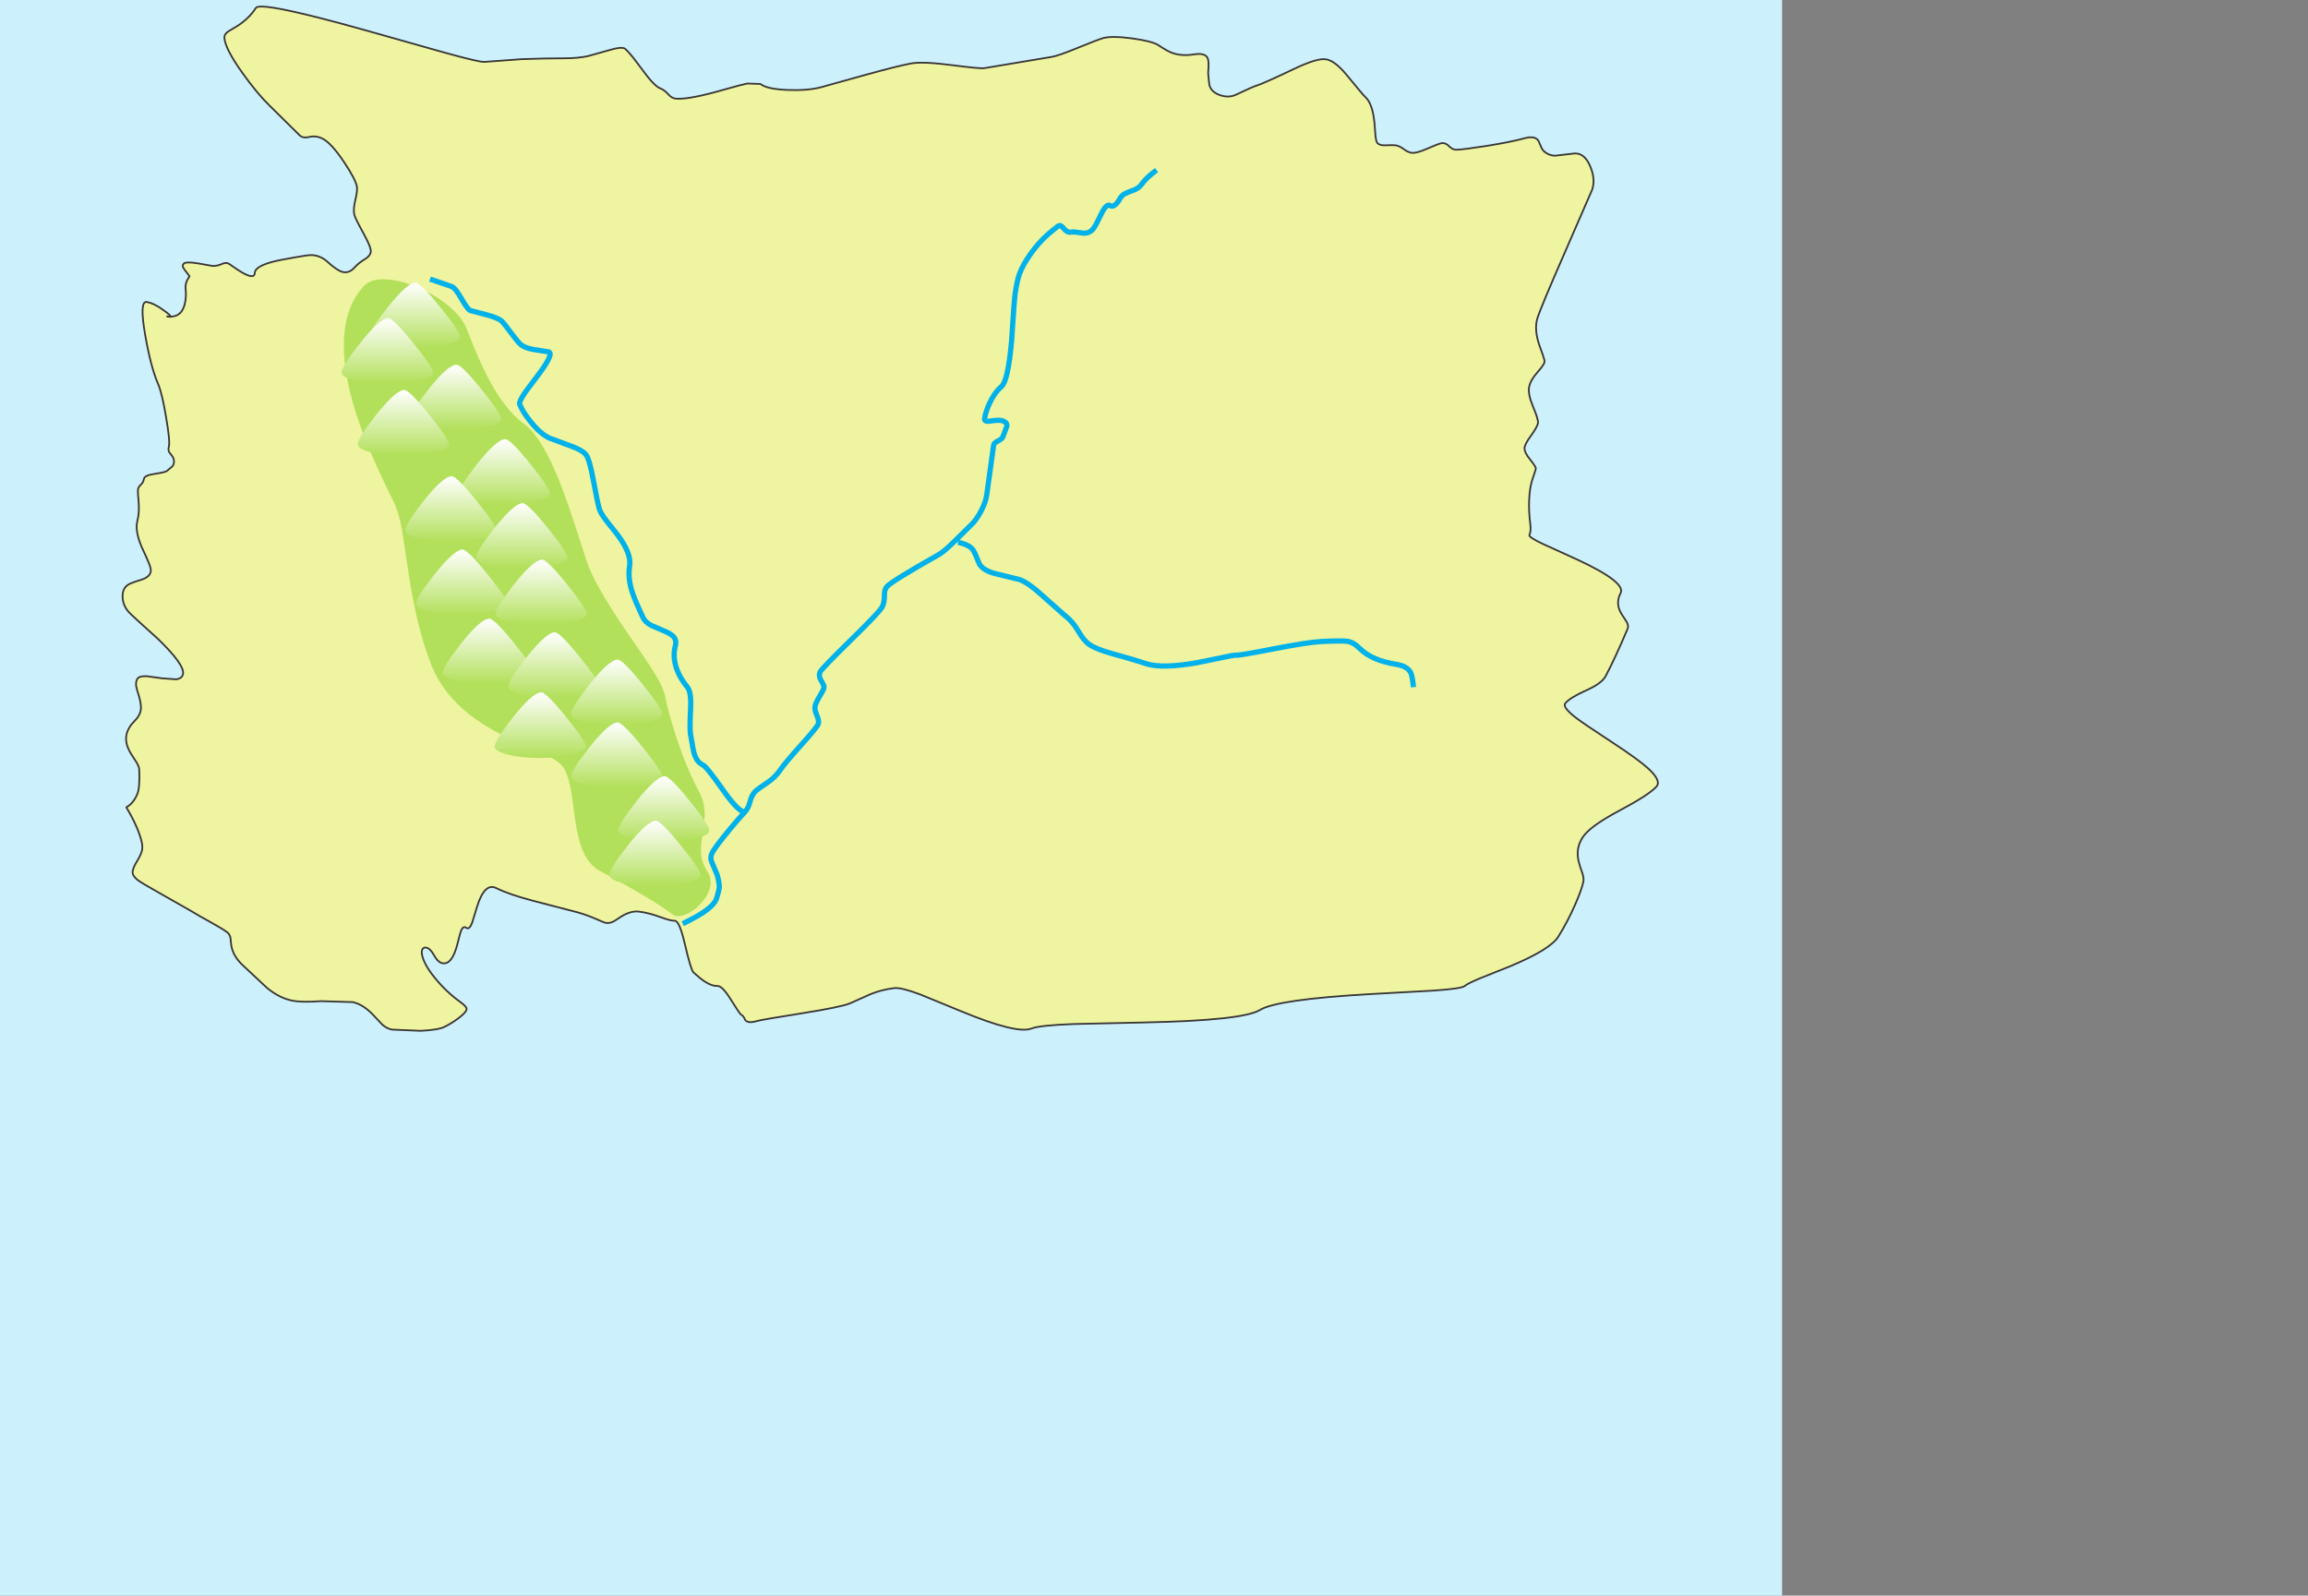 <svg width="1326.2" height="917" viewBox="0 0 1326.2 917" preserveAspectRatio="xMinYMin meet" xmlns="http://www.w3.org/2000/svg" xmlns:xlink="http://www.w3.org/1999/xlink">
  <rect x="0" y="0" width="1326.2" height="917" fill="#808080" stroke="none"/>
  <defs>
    <linearGradient gradientUnits="userSpaceOnUse" x1="-819.2" x2="819.2" spreadMethod="pad" gradientTransform="matrix(0 -0.023 -0.023 0 238.2 181.35)" id="gradient0">
      <stop offset="0" stop-color="#b2e05a"/>
      <stop offset="1" stop-color="#ffffff"/>
    </linearGradient>
    <linearGradient gradientUnits="userSpaceOnUse" x1="-819.2" x2="819.2" spreadMethod="pad" gradientTransform="matrix(0 -0.023 -0.023 0 261.75 228.4)" id="gradient1">
      <stop offset="0" stop-color="#b2e05a"/>
      <stop offset="1" stop-color="#ffffff"/>
    </linearGradient>
    <linearGradient gradientUnits="userSpaceOnUse" x1="-819.2" x2="819.2" spreadMethod="pad" gradientTransform="matrix(0 -0.023 -0.023 0 222.5 201.75)" id="gradient2">
      <stop offset="0" stop-color="#b2e05a"/>
      <stop offset="1" stop-color="#ffffff"/>
    </linearGradient>
    <linearGradient gradientUnits="userSpaceOnUse" x1="-819.2" x2="819.2" spreadMethod="pad" gradientTransform="matrix(0 -0.023 -0.023 0 231.75 242.95)" id="gradient3">
      <stop offset="0" stop-color="#b2e05a"/>
      <stop offset="1" stop-color="#ffffff"/>
    </linearGradient>
    <linearGradient gradientUnits="userSpaceOnUse" x1="-819.2" x2="819.2" spreadMethod="pad" gradientTransform="matrix(0 -0.023 -0.023 0 289.8 271.2)" id="gradient4">
      <stop offset="0" stop-color="#b2e05a"/>
      <stop offset="1" stop-color="#ffffff"/>
    </linearGradient>
    <linearGradient gradientUnits="userSpaceOnUse" x1="-819.2" x2="819.2" spreadMethod="pad" gradientTransform="matrix(0 -0.023 -0.023 0 259 292.5)" id="gradient5">
      <stop offset="0" stop-color="#b2e05a"/>
      <stop offset="1" stop-color="#ffffff"/>
    </linearGradient>
    <linearGradient gradientUnits="userSpaceOnUse" x1="-819.2" x2="819.2" spreadMethod="pad" gradientTransform="matrix(0 -0.023 -0.023 0 299.8 308)" id="gradient6">
      <stop offset="0" stop-color="#b2e05a"/>
      <stop offset="1" stop-color="#ffffff"/>
    </linearGradient>
    <linearGradient gradientUnits="userSpaceOnUse" x1="-819.2" x2="819.2" spreadMethod="pad" gradientTransform="matrix(0 -0.023 -0.023 0 265.25 334.7)" id="gradient7">
      <stop offset="0" stop-color="#b2e05a"/>
      <stop offset="1" stop-color="#ffffff"/>
    </linearGradient>
    <linearGradient gradientUnits="userSpaceOnUse" x1="-819.2" x2="819.2" spreadMethod="pad" gradientTransform="matrix(0 -0.023 -0.023 0 310.95 340.45)" id="gradient8">
      <stop offset="0" stop-color="#b2e05a"/>
      <stop offset="1" stop-color="#ffffff"/>
    </linearGradient>
    <linearGradient gradientUnits="userSpaceOnUse" x1="-819.2" x2="819.2" spreadMethod="pad" gradientTransform="matrix(0 -0.023 -0.023 0 280.6 374.35)" id="gradient9">
      <stop offset="0" stop-color="#b2e05a"/>
      <stop offset="1" stop-color="#ffffff"/>
    </linearGradient>
    <linearGradient gradientUnits="userSpaceOnUse" x1="-819.2" x2="819.2" spreadMethod="pad" gradientTransform="matrix(0 -0.023 -0.023 0 318.25 382.2)" id="gradient10">
      <stop offset="0" stop-color="#b2e05a"/>
      <stop offset="1" stop-color="#ffffff"/>
    </linearGradient>
    <linearGradient gradientUnits="userSpaceOnUse" x1="-819.2" x2="819.2" spreadMethod="pad" gradientTransform="matrix(0 -0.023 -0.023 0 310.4 416.75)" id="gradient11">
      <stop offset="0" stop-color="#b2e05a"/>
      <stop offset="1" stop-color="#ffffff"/>
    </linearGradient>
    <linearGradient gradientUnits="userSpaceOnUse" x1="-819.2" x2="819.2" spreadMethod="pad" gradientTransform="matrix(0 -0.023 -0.023 0 354.35 397.9)" id="gradient12">
      <stop offset="0" stop-color="#b2e05a"/>
      <stop offset="1" stop-color="#ffffff"/>
    </linearGradient>
    <linearGradient gradientUnits="userSpaceOnUse" x1="-819.2" x2="819.2" spreadMethod="pad" gradientTransform="matrix(0 -0.023 -0.023 0 354.35 434)" id="gradient13">
      <stop offset="0" stop-color="#b2e05a"/>
      <stop offset="1" stop-color="#ffffff"/>
    </linearGradient>
    <linearGradient gradientUnits="userSpaceOnUse" x1="-819.2" x2="819.2" spreadMethod="pad" gradientTransform="matrix(0 -0.023 -0.023 0 381.4 464.95)" id="gradient14">
      <stop offset="0" stop-color="#b2e05a"/>
      <stop offset="1" stop-color="#ffffff"/>
    </linearGradient>
    <linearGradient gradientUnits="userSpaceOnUse" x1="-819.2" x2="819.2" spreadMethod="pad" gradientTransform="matrix(0 -0.023 -0.023 0 376.3 490.5)" id="gradient15">
      <stop offset="0" stop-color="#b2e05a"/>
      <stop offset="1" stop-color="#ffffff"/>
    </linearGradient>
  </defs>
  <g>
    <path stroke="none" fill="#cdf0fd" d="M1024 965.05 L-302.2 965.05 -302.2 0 1024 0 1024 965.05"/>
    <path stroke="none" fill="#eff4a0" d="M887.2 86.95 Q889.75 89.3 893.4 89.5 L903.75 88.3 Q910.15 87.2 913.7 95.45 916.95 103.05 914.85 109.05 L899.25 144.9 Q885.1 177.2 883.35 183.1 881.55 189.15 884.35 197.9 L886.5 203.9 Q887.55 206.8 887.5 207.9 887.4 209.45 883.55 213.8 879.45 218.4 878.65 222.35 877.85 226.35 880.9 233.7 884.05 241.15 883.75 243.1 883.4 245.3 879.6 250.55 875.95 255.5 876 257.75 876.05 260.15 879.15 264 882.35 268 882.5 269.05 882.6 269.65 880.9 274.4 878.9 279.85 878.65 287.65 878.4 294 879.3 301.05 879.85 305.4 878.8 307.4 878.15 308.65 886.9 312.75 L906.35 321.6 Q934.45 334.65 931.2 340.9 927.95 347 931.95 353.15 L934.75 357.45 Q935.95 359.7 935.2 361.45 928.1 378.2 922.6 388.6 920.4 392.75 911.55 396.7 901.95 401 899.4 404.25 897.6 406.55 906.55 413.25 910.1 415.9 926.9 426.95 941 436.2 946.65 441.25 954.85 448.6 951.85 452 947.65 456.75 930.7 465.75 914.45 474.4 910 480.4 905 487.15 907.25 495.6 907.8 497.8 909.2 501.65 910.2 504.85 909.85 506.55 908.8 511.45 905.1 519.85 900.85 529.55 895.45 538.25 890.85 545.65 867.75 555.3 L851.35 561.85 Q843.4 565.1 841.7 566.6 839.9 568.2 823.4 569.3 L787.3 571.3 Q733.85 574.35 723.9 580.45 714.05 586.45 657.3 587.6 L617.05 588.5 Q597.5 589.2 592.65 591.1 584.25 594.4 552.15 581.1 L529.15 571.65 Q517.8 567.35 513.85 567.85 506.3 568.8 499.95 571.45 L488.35 576.65 Q483.2 578.75 461 582.3 437.5 586 434.65 586.85 429.95 588.25 428.25 586.25 427.15 583.65 425.9 583.15 425.15 582.85 419.95 574.45 415.05 566.5 412.2 566.6 409 566.75 404.85 564 402.3 562.35 398.45 558.8 397 557.45 393.55 542.65 390.4 529.05 387.7 529.15 385.45 529.25 379.65 527.1 372.85 524.6 367.25 523.9 361.95 523.2 355.65 527.6 352.8 529.6 351.3 530.1 348.85 530.95 346.25 529.75 338 526 332.05 524.35 L306.25 517.65 Q292.4 514 285.2 510.4 278.5 507 274.15 521 L271.25 530.4 Q269.7 534.45 267.95 533.2 266.15 531.9 264.9 534.95 264.45 536 262.85 542.45 259.85 554.35 254.45 553.6 251.75 553.2 249.5 549.15 247.25 545 244.9 544.6 243.3 544.3 242.65 545.65 242 547.05 242.75 549.75 244.6 556.55 253.65 566.3 258.35 571.35 264.1 575.55 267.95 578.3 268.1 579.6 268.35 581.45 263.65 585 259.7 588 255.35 590.15 251.75 591.9 241.8 592.4 L225.3 591.7 Q222.45 591.2 219.8 588.95 L215.35 584.25 Q209.2 577.35 202.7 575.9 L184.65 575.35 Q172.95 576.2 167.45 574.95 160.25 573.35 153.5 567.8 L139.85 555.05 Q133.7 549.4 132.85 543 L132.4 538.8 Q131.95 536.85 130.45 535.7 127.9 533.8 121.95 530.5 113.8 526 109.55 523.4 L91.8 513.3 Q80.85 507.2 79 505.65 76.35 503.45 76.2 501.6 76 499.35 78.75 494.9 81.6 490.3 81.8 487.45 82 484.75 80 479.1 78.35 474.45 75.3 468.7 L72.55 463.85 Q73.5 463.55 74.75 462.45 77.25 460.25 78.85 456.45 80.45 452.75 80 442.25 79.95 440.6 78.5 438.2 L75.6 433.7 Q71.6 427.45 72.65 422.35 73.55 418.05 77.45 414.2 80.85 410.8 81 406.9 81.1 403.55 79 397.3 77.4 392.6 78.9 390.15 80 388.4 84.3 388.6 L93 389.8 101.2 390.4 Q104.9 389.9 105.2 387 105.75 381.7 90.85 367.25 75.05 353.1 73.55 351.25 70.55 347.5 70.45 343 70.3 338.3 73.45 336.15 74.7 335.3 77.5 334.35 L82.15 332.85 Q87.4 330.75 86.55 326.75 86.15 324.75 84.45 321 L81.3 314.1 Q77.5 305.05 78.9 299.5 80.25 294.25 79.6 287.75 79 281.7 79.4 280.7 79.9 279.45 81.25 278.2 82.35 277.2 82.7 275.2 83.05 273.15 89.05 272.3 95.45 271.35 96.1 270.5 L98.8 268.2 Q100.2 267 99.95 264.55 99.75 262.8 97.85 260.7 96.35 259.05 97 256.85 97.85 253.85 95.45 239.85 93.1 225.85 90.85 220.7 86.7 211.15 83.45 192.7 80 172.8 84.3 173.55 88.6 174.3 94.1 178.35 98.85 181.75 97.8 182.05 L98.2 182 Q101.65 181.8 103.6 179.8 105.8 177.55 106.5 173.05 107.05 169.7 106.65 165.8 106.4 163.25 107.65 160.8 L108.95 158.8 105.95 154.85 Q104.3 152.8 105.6 151.5 106.85 150.25 113.7 151.35 L122.25 152.85 Q124.9 152.9 128.05 151.5 130.15 150.6 131.8 151.75 137.5 155.8 140.2 157.2 146.3 160.4 146.4 156.85 146.5 153.35 155.75 150.7 159.6 149.6 169.75 147.85 176.9 146.55 179 146.6 184.05 146.75 188.1 150.4 193.5 155.25 196.4 156.15 200.45 157.45 203.8 153.65 206.05 151.1 209.8 148.85 212.4 147.3 213 145.15 213.65 142.85 209.25 134.85 204.1 125.45 203.6 123.45 202.85 120.5 204.15 115.05 205.5 109.4 205.1 107.25 204.25 102.95 197.6 93 190.3 82.15 185.3 79.65 181.55 77.75 177.55 78.75 174.15 79.55 172.2 77.8 L154.75 60.55 Q147.8 53.8 139.4 42.05 129.4 28.05 128.95 21.9 128.8 20 130.45 18.6 131.2 17.95 134.7 15.95 142.6 11.4 147.05 4.55 147.3 4.2 147.95 4 149.55 3.55 153.75 4 167.95 5.55 211.8 17.9 L255.55 30.25 Q276.25 36 278.55 35.55 L299.75 34 Q313.2 33.5 324.4 33.5 332.35 33.45 337.85 32.25 L350.85 28.6 Q356.85 26.85 358.9 27.85 359.95 28.35 364.25 33.65 L371.95 43.85 Q376.5 49.65 379.55 50.85 381.85 51.75 384.2 54.4 386.1 56.5 388.4 56.7 396.15 57.3 416.6 51.35 425.9 48.7 429.45 48 L436.95 48.25 Q440.55 51.2 452.55 51.7 464.05 52.15 471.7 50.15 L496.85 43.15 Q516.35 37.75 523.65 36.45 530.3 35.25 547.1 37.45 563.65 39.6 565.7 39.15 L604.3 32.7 Q607.9 32.15 618.9 27.65 631.05 22.7 633.85 21.9 638.95 20.5 650.75 22.1 662.2 23.7 665.65 26 670.9 29.45 673.4 30.35 678.9 32.4 686.1 31.25 693.1 30.15 694.15 34.05 694.75 36.3 694.2 41.8 694.75 48.55 695 49.2 696.3 53.25 701.6 54.85 706.4 56.35 710.6 54.25 719.5 49.95 722.6 49 726 47.95 743.6 39.6 757 33.2 762.05 34.1 767.2 35 773.95 43.25 783.45 54.85 784.55 55.8 788.6 59.35 789.75 70.3 L790.35 77.8 Q790.7 81.35 791.4 82.15 792.7 83.65 795.9 83.5 800.85 83.3 802 83.5 804.2 83.9 806.55 85.65 808.85 87.45 811.05 87.8 813.55 88.25 819.6 85.65 826.7 82.55 828.25 82.3 830.6 81.9 832.55 83.95 834.65 86.15 837.05 86.05 841.45 85.85 854.25 83.85 868.5 81.55 875.65 79.55 882 77.75 884 80.9 L885.35 84 Q886.15 86 887.2 86.95 M97.35 182.05 L97.8 182.05 97.35 182.05 97.25 182 Q94.85 181.7 96.65 181.95 L97.35 182.05 96.65 181.95 Q94.85 181.7 97.25 182 L97.35 182.05"/>
    <path fill="none" stroke="#eff4a0" stroke-width="0.1" stroke-linecap="round" stroke-linejoin="bevel" d="M97.8 182.05 L98.2 182 Q101.65 181.8 103.6 179.8 105.8 177.55 106.5 173.05 107.05 169.7 106.65 165.8 106.4 163.25 107.65 160.8 L108.95 158.8 105.95 154.85 Q104.3 152.8 105.6 151.5 106.85 150.25 113.7 151.35 L122.25 152.85 Q124.9 152.9 128.05 151.5 130.15 150.6 131.8 151.75 137.5 155.8 140.2 157.2 146.3 160.4 146.4 156.85 146.5 153.35 155.75 150.7 159.6 149.6 169.75 147.85 176.9 146.55 179 146.6 184.05 146.75 188.1 150.4 193.5 155.25 196.4 156.15 200.45 157.45 203.8 153.65 206.05 151.1 209.8 148.85 212.4 147.3 213 145.15 213.65 142.85 209.25 134.85 204.1 125.45 203.6 123.45 202.85 120.5 204.15 115.05 205.5 109.4 205.1 107.25 204.25 102.95 197.6 93 190.3 82.15 185.3 79.65 181.55 77.75 177.55 78.75 174.15 79.55 172.2 77.8 L154.75 60.55 Q147.8 53.8 139.4 42.05 129.4 28.05 128.95 21.9 128.8 20 130.45 18.6 131.2 17.95 134.7 15.95 142.6 11.4 147.05 4.55 147.3 4.2 147.95 4 149.55 3.55 153.75 4 167.95 5.55 211.8 17.9 L255.55 30.25 Q276.25 36 278.55 35.55 L299.75 34 Q313.2 33.5 324.4 33.5 332.35 33.45 337.85 32.25 L350.85 28.6 Q356.85 26.85 358.9 27.85 359.95 28.35 364.25 33.65 L371.95 43.85 Q376.5 49.65 379.55 50.85 381.85 51.75 384.2 54.4 386.1 56.5 388.4 56.7 396.15 57.3 416.6 51.35 425.9 48.7 429.45 48 L436.95 48.25 Q440.55 51.2 452.55 51.7 464.05 52.15 471.7 50.15 L496.85 43.15 Q516.35 37.75 523.65 36.45 530.3 35.25 547.1 37.45 563.65 39.6 565.7 39.15 L604.3 32.7 Q607.9 32.15 618.9 27.65 631.05 22.7 633.85 21.9 638.95 20.5 650.75 22.1 662.2 23.7 665.65 26 670.9 29.45 673.4 30.35 678.9 32.4 686.1 31.25 693.1 30.15 694.15 34.05 694.75 36.3 694.2 41.8 694.75 48.55 695 49.2 696.3 53.25 701.6 54.85 706.4 56.35 710.6 54.25 719.5 49.95 722.6 49 726 47.95 743.6 39.6 757 33.2 762.05 34.1 767.2 35 773.95 43.25 783.45 54.85 784.55 55.8 788.6 59.35 789.75 70.3 L790.35 77.8 Q790.7 81.35 791.4 82.15 792.7 83.65 795.9 83.5 800.85 83.3 802 83.5 804.2 83.9 806.55 85.65 808.85 87.45 811.05 87.8 813.55 88.25 819.6 85.65 826.7 82.55 828.25 82.3 830.6 81.9 832.55 83.95 834.65 86.15 837.05 86.05 841.45 85.85 854.25 83.85 868.5 81.55 875.65 79.55 882 77.75 884 80.9 L885.35 84 Q886.15 86 887.2 86.95"/>
    <path fill="none" stroke="#eff4a0" stroke-width="0.1" stroke-linecap="butt" stroke-linejoin="bevel" d="M887.2 86.95 Q889.75 89.3 893.4 89.5 L903.75 88.3 Q910.15 87.2 913.7 95.45 916.95 103.05 914.85 109.05 L899.25 144.9 Q885.1 177.2 883.35 183.1 881.55 189.15 884.35 197.9 L886.5 203.9 Q887.55 206.8 887.5 207.9 887.4 209.45 883.55 213.8 879.45 218.4 878.65 222.35 877.85 226.35 880.9 233.7 884.05 241.15 883.75 243.1 883.4 245.3 879.6 250.55 875.95 255.5 876 257.75 876.05 260.15 879.15 264 882.35 268 882.5 269.05 882.6 269.65 880.9 274.4 878.9 279.85 878.65 287.65 878.4 294 879.3 301.05 879.85 305.4 878.8 307.4 878.15 308.65 886.9 312.75 L906.35 321.6 Q934.45 334.65 931.2 340.9 927.95 347 931.95 353.15 L934.75 357.45 Q935.95 359.7 935.2 361.45 928.1 378.2 922.6 388.6 920.4 392.75 911.55 396.7 901.95 401 899.4 404.25 897.6 406.55 906.55 413.25 910.1 415.9 926.9 426.95 941 436.2 946.65 441.25 954.85 448.6 951.85 452 947.65 456.75 930.7 465.75 914.45 474.4 910 480.4 905 487.15 907.25 495.6 907.8 497.8 909.2 501.65 910.2 504.85 909.85 506.55 908.8 511.45 905.1 519.85 900.85 529.55 895.45 538.25 890.85 545.65 867.75 555.3 L851.35 561.85 Q843.4 565.1 841.7 566.6 839.9 568.2 823.4 569.3 L787.3 571.3 Q733.85 574.35 723.9 580.45 714.05 586.45 657.3 587.6 L617.05 588.5 Q597.5 589.2 592.65 591.1 584.25 594.4 552.15 581.1 L529.15 571.65 Q517.8 567.35 513.85 567.85 506.3 568.8 499.95 571.45 L488.35 576.65 Q483.2 578.75 461 582.3 437.5 586 434.65 586.85 429.95 588.25 428.25 586.25 427.15 583.65 425.9 583.15 425.15 582.85 419.95 574.45 415.05 566.5 412.2 566.6 409 566.75 404.85 564 402.3 562.35 398.45 558.8 397 557.45 393.55 542.65 390.4 529.05 387.7 529.15 385.45 529.25 379.65 527.1 372.85 524.6 367.25 523.9 361.95 523.2 355.65 527.6 352.8 529.6 351.3 530.1 348.85 530.95 346.25 529.75 338 526 332.05 524.35 L306.25 517.65 Q292.4 514 285.2 510.4 278.5 507 274.15 521 L271.25 530.4 Q269.7 534.45 267.95 533.2 266.15 531.9 264.9 534.95 264.45 536 262.85 542.45 259.85 554.35 254.45 553.6 251.75 553.2 249.5 549.15 247.25 545 244.9 544.6 243.3 544.3 242.65 545.65 242 547.05 242.75 549.75 244.6 556.55 253.65 566.3 258.35 571.35 264.1 575.55 267.95 578.3 268.1 579.6 268.35 581.45 263.65 585 259.7 588 255.35 590.15 251.75 591.9 241.8 592.4 L225.3 591.7 Q222.45 591.2 219.8 588.95 L215.35 584.25 Q209.2 577.35 202.7 575.9 L184.65 575.35 Q172.95 576.2 167.45 574.95 160.25 573.35 153.5 567.8 L139.85 555.05 Q133.7 549.4 132.85 543 L132.4 538.8 Q131.95 536.85 130.45 535.7 127.9 533.8 121.95 530.5 113.8 526 109.55 523.4 L91.8 513.3 Q80.85 507.2 79 505.65 76.35 503.45 76.2 501.6 76 499.35 78.75 494.9 81.6 490.3 81.8 487.45 82 484.75 80 479.1 78.35 474.45 75.3 468.7 L72.55 463.85 Q73.5 463.55 74.75 462.45 77.25 460.25 78.85 456.45 80.45 452.75 80 442.25 79.95 440.6 78.5 438.2 L75.6 433.7 Q71.6 427.45 72.65 422.35 73.55 418.05 77.45 414.2 80.85 410.8 81 406.9 81.1 403.55 79 397.3 77.4 392.6 78.9 390.15 80 388.4 84.3 388.6 L93 389.8 101.2 390.4 Q104.9 389.9 105.2 387 105.75 381.7 90.85 367.25 75.05 353.1 73.55 351.25 70.55 347.5 70.45 343 70.3 338.3 73.45 336.15 74.7 335.3 77.5 334.35 L82.15 332.85 Q87.4 330.75 86.55 326.75 86.15 324.75 84.45 321 L81.3 314.1 Q77.5 305.05 78.9 299.5 80.25 294.25 79.6 287.75 79 281.7 79.4 280.7 79.9 279.45 81.25 278.2 82.35 277.2 82.7 275.2 83.05 273.15 89.05 272.3 95.45 271.35 96.1 270.5 L98.8 268.2 Q100.2 267 99.95 264.55 99.75 262.8 97.85 260.7 96.35 259.05 97 256.85 97.85 253.85 95.45 239.85 93.1 225.85 90.85 220.7 86.7 211.15 83.45 192.7 80 172.8 84.3 173.55 88.6 174.3 94.1 178.35 98.85 181.75 97.8 182.05"/>
    <path fill="none" stroke="#eff4a0" stroke-width="0.1" stroke-linecap="round" stroke-linejoin="bevel" d="M97.8 182.05 L97.35 182.05 96.65 181.95 Q94.85 181.7 97.25 182 L97.35 182.05"/>
    <path fill="none" stroke="#383535" stroke-width="1" stroke-linecap="round" stroke-linejoin="bevel" d="M97.8 182.05 L98.2 182 Q101.65 181.8 103.6 179.8 105.8 177.55 106.5 173.05 107.05 169.7 106.65 165.8 106.4 163.25 107.65 160.8 L108.95 158.8 105.95 154.85 Q104.3 152.8 105.6 151.5 106.85 150.25 113.7 151.35 L122.25 152.85 Q124.9 152.9 128.05 151.5 130.15 150.6 131.8 151.75 137.5 155.8 140.2 157.2 146.3 160.4 146.4 156.85 146.5 153.35 155.75 150.7 159.6 149.6 169.75 147.85 176.9 146.55 179 146.6 184.05 146.75 188.1 150.4 193.5 155.25 196.4 156.15 200.45 157.45 203.8 153.65 206.05 151.1 209.8 148.85 212.4 147.3 213 145.15 213.65 142.85 209.25 134.85 204.1 125.45 203.6 123.45 202.85 120.5 204.15 115.05 205.5 109.4 205.1 107.25 204.25 102.95 197.6 93 190.3 82.15 185.3 79.65 181.55 77.75 177.55 78.75 174.15 79.55 172.2 77.8 L154.75 60.55 Q147.8 53.8 139.4 42.05 129.4 28.05 128.95 21.9 128.8 20 130.45 18.6 131.2 17.95 134.7 15.95 142.6 11.4 147.05 4.55 147.3 4.2 147.95 4 149.55 3.55 153.75 4 167.95 5.55 211.8 17.9 L255.55 30.25 Q276.25 36 278.55 35.55 L299.75 34 Q313.2 33.5 324.4 33.5 332.35 33.45 337.85 32.25 L350.85 28.6 Q356.85 26.85 358.9 27.85 359.95 28.35 364.25 33.65 L371.95 43.85 Q376.5 49.65 379.55 50.85 381.85 51.75 384.2 54.4 386.1 56.5 388.4 56.7 396.15 57.3 416.6 51.35 425.9 48.7 429.45 48 L436.95 48.25 Q440.55 51.2 452.55 51.7 464.05 52.15 471.7 50.15 L496.85 43.15 Q516.35 37.75 523.65 36.45 530.3 35.25 547.1 37.45 563.65 39.6 565.7 39.15 L604.3 32.7 Q607.9 32.15 618.9 27.65 631.05 22.7 633.85 21.9 638.95 20.5 650.75 22.1 662.2 23.7 665.65 26 670.9 29.45 673.4 30.35 678.9 32.4 686.1 31.25 693.1 30.15 694.15 34.05 694.75 36.3 694.2 41.8 694.75 48.55 695 49.2 696.3 53.25 701.6 54.85 706.4 56.35 710.6 54.25 719.5 49.95 722.6 49 726 47.95 743.6 39.6 757 33.2 762.05 34.1 767.2 35 773.95 43.25 783.45 54.85 784.55 55.8 788.6 59.35 789.75 70.3 L790.35 77.8 Q790.7 81.35 791.4 82.15 792.7 83.65 795.9 83.5 800.85 83.3 802 83.5 804.2 83.9 806.55 85.65 808.85 87.45 811.05 87.8 813.55 88.25 819.6 85.65 826.7 82.55 828.25 82.3 830.6 81.9 832.55 83.95 834.65 86.15 837.05 86.05 841.45 85.85 854.25 83.85 868.5 81.55 875.65 79.55 882 77.75 884 80.9 L885.35 84 Q886.15 86 887.2 86.95"/>
    <path fill="none" stroke="#383535" stroke-width="1" stroke-linecap="butt" stroke-linejoin="bevel" d="M887.2 86.95 Q889.75 89.3 893.4 89.5 L903.75 88.3 Q910.15 87.2 913.7 95.45 916.95 103.05 914.85 109.05 L899.25 144.9 Q885.1 177.2 883.35 183.1 881.55 189.15 884.35 197.9 L886.5 203.9 Q887.55 206.8 887.5 207.9 887.4 209.45 883.55 213.8 879.45 218.4 878.65 222.35 877.85 226.35 880.9 233.7 884.05 241.15 883.75 243.1 883.4 245.3 879.6 250.55 875.95 255.5 876 257.75 876.05 260.15 879.15 264 882.35 268 882.5 269.05 882.6 269.65 880.9 274.4 878.9 279.85 878.65 287.65 878.4 294 879.3 301.05 879.85 305.4 878.8 307.4 878.15 308.65 886.9 312.75 L906.35 321.6 Q934.45 334.65 931.2 340.9 927.95 347 931.95 353.15 L934.75 357.45 Q935.95 359.7 935.2 361.45 928.1 378.2 922.6 388.6 920.4 392.75 911.55 396.7 901.95 401 899.4 404.25 897.6 406.55 906.55 413.25 910.1 415.9 926.9 426.95 941 436.2 946.65 441.25 954.85 448.6 951.85 452 947.65 456.75 930.7 465.75 914.45 474.4 910 480.4 905 487.15 907.25 495.6 907.8 497.8 909.2 501.65 910.2 504.85 909.85 506.55 908.8 511.45 905.1 519.85 900.85 529.55 895.45 538.25 890.85 545.65 867.75 555.3 L851.35 561.85 Q843.4 565.1 841.7 566.6 839.9 568.2 823.4 569.3 L787.3 571.3 Q733.85 574.35 723.9 580.45 714.05 586.45 657.3 587.6 L617.05 588.5 Q597.5 589.2 592.65 591.1 584.25 594.4 552.15 581.1 L529.15 571.65 Q517.8 567.35 513.85 567.85 506.3 568.8 499.95 571.45 L488.35 576.65 Q483.2 578.75 461 582.3 437.5 586 434.65 586.85 429.95 588.25 428.25 586.25 427.15 583.65 425.9 583.15 425.15 582.85 419.95 574.45 415.05 566.5 412.2 566.6 409 566.75 404.85 564 402.3 562.35 398.45 558.8 397 557.45 393.55 542.65 390.4 529.05 387.7 529.15 385.45 529.25 379.65 527.1 372.85 524.6 367.25 523.9 361.95 523.2 355.65 527.6 352.8 529.6 351.3 530.1 348.85 530.95 346.25 529.75 338 526 332.05 524.35 L306.25 517.65 Q292.4 514 285.2 510.4 278.5 507 274.15 521 L271.25 530.4 Q269.7 534.45 267.95 533.2 266.15 531.9 264.9 534.95 264.45 536 262.85 542.45 259.85 554.35 254.45 553.6 251.75 553.2 249.5 549.15 247.25 545 244.9 544.6 243.3 544.3 242.65 545.65 242 547.05 242.75 549.75 244.6 556.55 253.65 566.3 258.35 571.35 264.1 575.55 267.95 578.3 268.1 579.6 268.35 581.45 263.65 585 259.7 588 255.35 590.15 251.75 591.9 241.8 592.4 L225.3 591.7 Q222.45 591.2 219.8 588.95 L215.35 584.25 Q209.2 577.35 202.7 575.9 L184.65 575.35 Q172.95 576.2 167.45 574.95 160.25 573.35 153.5 567.8 L139.85 555.05 Q133.7 549.4 132.85 543 L132.4 538.8 Q131.95 536.85 130.45 535.7 127.9 533.8 121.95 530.5 113.8 526 109.55 523.4 L91.8 513.3 Q80.85 507.2 79 505.65 76.35 503.45 76.2 501.6 76 499.35 78.75 494.9 81.6 490.3 81.8 487.45 82 484.75 80 479.1 78.35 474.45 75.3 468.7 L72.55 463.85 Q73.5 463.55 74.75 462.45 77.25 460.25 78.85 456.45 80.45 452.75 80 442.25 79.95 440.6 78.5 438.2 L75.6 433.7 Q71.6 427.45 72.65 422.35 73.55 418.05 77.45 414.2 80.85 410.8 81 406.9 81.1 403.55 79 397.3 77.4 392.6 78.9 390.15 80 388.4 84.3 388.6 L93 389.8 101.2 390.4 Q104.9 389.9 105.2 387 105.75 381.7 90.85 367.25 75.05 353.1 73.55 351.25 70.55 347.5 70.45 343 70.3 338.3 73.45 336.15 74.7 335.3 77.5 334.35 L82.15 332.85 Q87.4 330.75 86.55 326.75 86.15 324.75 84.45 321 L81.3 314.1 Q77.5 305.05 78.9 299.5 80.25 294.25 79.6 287.75 79 281.7 79.4 280.7 79.9 279.45 81.25 278.2 82.35 277.2 82.7 275.2 83.05 273.15 89.05 272.3 95.45 271.35 96.1 270.5 L98.8 268.2 Q100.2 267 99.95 264.55 99.75 262.8 97.85 260.7 96.35 259.05 97 256.85 97.85 253.85 95.45 239.85 93.1 225.85 90.85 220.7 86.7 211.15 83.45 192.7 80 172.8 84.3 173.55 88.6 174.3 94.1 178.35 98.85 181.75 97.8 182.05"/>
    <path fill="none" stroke="#383535" stroke-width="1" stroke-linecap="round" stroke-linejoin="bevel" d="M97.8 182.05 L97.35 182.05 96.65 181.95 Q94.85 181.7 97.25 182 L97.35 182.05"/>
    <path fill="none" stroke="#00b1ea" stroke-width="3" stroke-linecap="butt" stroke-linejoin="miter" stroke-miterlimit="3" d="M392.3 530.85 Q399.8 527.15 403.85 524.5 410.55 520.05 411.75 516.3 413.2 511.75 413.3 509.9 413.4 507.55 412.1 502.75 L409 495.45 Q407.7 492.4 409.75 489.15 412.05 485.45 418.55 477.55 424.25 470.6 427.95 466.7 430.05 464.45 430.95 460.8 431.8 457.15 433.9 454.9 435.15 453.6 440.8 449.85 445.45 446.8 448.5 442.25 451.1 438.4 460.95 427.45 469.65 417.75 470.2 416 470.75 414.25 469.4 411.2 468 407.95 468.3 406.05 468.65 404 471 400.1 473.35 396.25 473.5 394.95 473.6 394 471.8 391.05 470.2 388.5 471.25 386.15 472.1 384.3 489.05 367.7 506 351.15 507.15 348.35 508.2 345.9 508.2 342 508.15 338.85 509.55 337.2 512.15 334.1 539.35 318.75 542.55 316.95 548.7 310.85 L557.4 302.25 Q560.8 299.3 563.75 293.65 566.6 288.15 567.05 283.95 L570.95 255.8 Q571.1 254.55 573.65 253.3 576.3 252.05 576.65 250 L578.45 245.25 Q579.15 243.15 576.45 241.95 574.5 241.1 569.2 241.95 565.4 242.6 565.75 240.5 566.4 236.5 568.55 231.85 571.35 225.7 575.45 222.15 579.2 218.9 581.25 196.2 582.75 172.2 583.4 168.1 584.5 160.95 585.85 157.3 587.8 151.95 592.55 145.4 596.9 139.4 601.8 135 604.45 132.65 607.9 130 609.25 128.85 611.05 131.1 613.2 133.8 615.3 133.4 616.55 133.15 618.6 133.45 L622.1 133.95 Q626.25 134.3 628.45 131.15 630.05 128.8 632.4 123.75 634.25 119.8 635.7 118.55 637.05 117.4 637.9 118.15 638.8 119 640.5 117.9 642 116.9 643.3 114.5 644.45 112.3 646.5 111.25 648.45 110.3 651.85 109.1 654.65 107.9 656.1 105.75 658.55 102.25 664.55 97.75"/>
    <path fill="none" stroke="#00b1ea" stroke-width="3" stroke-linecap="butt" stroke-linejoin="miter" stroke-miterlimit="3" d="M812.2 394.9 Q811.5 388.3 810.65 386.65 808.75 382.85 802.35 381.8 794.95 380.55 789.9 378.35 784.75 376.1 781.2 372.55 777.8 369.1 774.15 368.55 771.3 368.1 759.55 368.65 751.5 369.05 731.5 372.95 712.8 376.65 710.55 376.5 709.05 376.4 702.25 377.9 L688.05 380.8 Q667.35 384.5 658 381.25 652.85 379.45 638.8 375.55 629.95 373.1 626.05 370.45 622.85 368.3 619.7 362.85 616.35 357.05 611.5 353.4 L598.6 341.95 Q591.2 335.15 586 333.1 L572.5 329.8 Q565.05 328.05 562.75 324.1 560.45 318.25 559.25 316.25 557.3 313.15 550.5 311.65"/>
    <path fill="none" stroke="#00b1ea" stroke-width="3" stroke-linecap="butt" stroke-linejoin="miter" stroke-miterlimit="3" d="M427.95 466.7 Q424.25 466.55 415.4 453.95 406 440.55 403.85 439.6 400.4 438 398.9 433.1 398.3 431.25 396.75 421.75 396.25 418.7 396.85 406.9 397.3 397.75 394.95 394.85 390.9 390 388.95 384.75 386.35 377.7 388.05 371.1 388.95 367.8 386.7 365.55 385.1 364 380.9 362.3 L374 359.3 Q370.4 357.25 369.3 354.55 365.3 346.05 363.6 341.2 360.6 332.75 361.8 325.15 362.9 318.1 354.85 307.35 L348.55 299.4 Q345.3 295.15 344.5 292.8 343.55 290.1 340.9 275.8 338.7 263.8 336.7 261.3 334.6 258.7 328 256.3 L315.95 251.85 Q310.65 249.5 305 242.45 300.4 236.8 298.65 232.4 298.1 230.95 301.45 225.95 302.75 224.05 308.8 216.1 318.8 202.9 315.1 202.2 L305.95 200.75 Q301.45 199.85 299.3 198.05 297.45 196.45 293.85 191.55 289.9 186.15 288.45 184.7 286.45 182.7 279.35 180.85 L270.25 178.45 Q268.65 177.8 265.15 171.65 261.7 165.5 259.5 164.65 L247.1 160.4"/>
    <path stroke="none" fill="#b2e05a" d="M337.25 323.05 Q341.85 336.8 361.75 365.55 371.95 380.3 374.95 385.05 381 394.65 381.95 399.45 383.95 409.3 388 421.95 394.05 440.75 401.55 454.75 404.65 460.55 404.85 467.2 404.95 471.1 403.75 478.7 402.55 486.05 402.75 489.8 403.1 495.9 406.5 501.05 409.3 505.3 407.7 510.75 406.3 515.5 402.05 519.9 398 524 393.55 525.65 388.85 527.45 386.25 525.35 376.6 517.65 344.5 500.3 338.15 496.85 334.65 488.2 332.1 481.9 330.45 470.6 328.9 458.1 327.85 452.7 326.1 443.5 322.85 439.8 319.9 436.4 309.1 431.6 290.5 423.3 287.55 421.8 257.4 406.35 247.9 382.15 239.2 360.05 234.4 326.65 L231.1 304.7 Q229.15 294.1 226.3 288.45 209.4 254.6 203.05 232.4 189.75 185.6 209 164.5 213 160.15 221.9 160.6 230.1 161 240 165.2 249.85 169.35 257.4 175.6 265.5 182.25 268.1 189 275.45 208.1 281.45 219.1 290.7 236.15 301.25 243.8 311.45 251.2 321.95 278 325.6 287.35 330.2 301.35 L337.25 323.05"/>
    <path fill="none" stroke="#b2e05a" stroke-width="0.1" stroke-linecap="round" stroke-linejoin="bevel" d="M337.25 323.05 Q341.85 336.8 361.75 365.55 371.95 380.3 374.95 385.05 381 394.65 381.95 399.45 383.95 409.3 388 421.95 394.05 440.75 401.55 454.75 404.65 460.55 404.85 467.2 404.95 471.1 403.75 478.7 402.55 486.05 402.75 489.8 403.1 495.9 406.5 501.05 409.3 505.3 407.7 510.75 406.3 515.5 402.05 519.9 398 524 393.55 525.65 388.85 527.45 386.25 525.35 376.6 517.65 344.5 500.3 338.15 496.85 334.65 488.2 332.1 481.9 330.45 470.6 328.9 458.1 327.85 452.7 326.1 443.5 322.85 439.8 319.9 436.4 309.1 431.6 290.5 423.3 287.55 421.8 257.4 406.35 247.9 382.15 239.2 360.05 234.4 326.65 L231.1 304.7 Q229.15 294.1 226.3 288.45 209.4 254.6 203.05 232.4 189.75 185.6 209 164.5 213 160.15 221.9 160.6 230.1 161 240 165.2 249.85 169.35 257.4 175.6 265.5 182.25 268.1 189 275.45 208.1 281.45 219.1 290.7 236.15 301.25 243.8 311.45 251.2 321.95 278 325.6 287.35 330.2 301.35 L337.25 323.05"/>
    <path stroke="none" fill="url(#gradient0)" d="M222.55 176.9 Q233.6 162.85 238.65 162.45 241.45 162.25 253 176.55 264.4 190.7 264.4 193.6 264.4 196.35 256.75 198.25 249.05 200.2 238.2 200.2 227.35 200.2 219.7 198.25 212 196.35 212 193.6 212 190.25 222.55 176.9"/>
    <path stroke="none" fill="url(#gradient1)" d="M261.75 247.3 Q250.9 247.3 243.25 245.35 235.55 243.45 235.55 240.7 235.55 237.3 246.05 223.95 257.15 209.9 262.2 209.55 265 209.35 276.55 223.65 287.95 237.8 287.95 240.7 287.95 243.45 280.3 245.35 272.6 247.3 261.75 247.3"/>
    <path stroke="none" fill="url(#gradient2)" d="M222.95 182.85 Q225.75 182.65 237.3 196.95 248.75 211.1 248.75 214 248.75 216.75 241.05 218.65 233.4 220.6 222.5 220.6 211.65 220.6 204 218.65 196.3 216.75 196.3 214 196.3 210.65 206.85 197.3 217.9 183.25 222.95 182.85"/>
    <path stroke="none" fill="url(#gradient3)" d="M250.25 259.9 Q242.6 261.85 231.75 261.85 220.9 261.85 213.2 259.9 205.55 258 205.55 255.25 205.55 251.85 216.05 238.55 227.15 224.5 232.2 224.1 235 223.9 246.55 238.2 257.95 252.35 257.95 255.25 257.95 258 250.25 259.9"/>
    <path stroke="none" fill="url(#gradient4)" d="M263.6 283.5 Q263.6 280.1 274.1 266.75 285.2 252.7 290.25 252.35 293.05 252.15 304.6 266.45 316 280.6 316 283.5 316 286.25 308.35 288.15 300.65 290.1 289.8 290.1 278.95 290.1 271.3 288.15 263.6 286.25 263.6 283.5"/>
    <path stroke="none" fill="url(#gradient5)" d="M259.45 273.65 Q262.25 273.45 273.8 287.75 285.2 301.9 285.2 304.8 285.2 307.5 277.5 309.45 269.85 311.35 259 311.35 248.15 311.35 240.45 309.45 232.8 307.5 232.8 304.8 232.8 301.4 243.3 288.05 254.4 274 259.45 273.65"/>
    <path stroke="none" fill="url(#gradient6)" d="M299.8 326.85 Q288.95 326.85 281.25 324.95 273.6 323 273.6 320.3 273.6 316.9 284.1 303.55 295.2 289.5 300.25 289.15 303.05 288.95 314.6 303.25 326 317.4 326 320.3 326 323 318.3 324.95 310.65 326.85 299.8 326.85"/>
    <path stroke="none" fill="url(#gradient7)" d="M265.7 315.8 Q268.5 315.6 280.05 329.9 291.45 344.05 291.45 346.95 291.45 349.7 283.8 351.6 276.1 353.55 265.25 353.55 254.4 353.55 246.75 351.6 239.05 349.7 239.05 346.95 239.05 343.55 249.55 330.25 260.65 316.2 265.7 315.8"/>
    <path stroke="none" fill="url(#gradient8)" d="M329.45 357.4 Q321.8 359.35 310.95 359.35 300.1 359.35 292.4 357.4 284.75 355.5 284.75 352.75 284.75 349.35 295.25 336 306.35 321.95 311.4 321.6 314.2 321.4 325.75 335.7 337.15 349.85 337.15 352.75 337.15 355.5 329.45 357.4"/>
    <path stroke="none" fill="url(#gradient9)" d="M254.4 386.65 Q254.4 383.25 264.9 369.9 276 355.85 281.05 355.5 283.85 355.3 295.4 369.6 306.8 383.75 306.8 386.65 306.8 389.4 299.1 391.3 291.45 393.25 280.6 393.25 269.75 393.25 262.05 391.3 254.4 389.4 254.4 386.65"/>
    <path stroke="none" fill="url(#gradient10)" d="M344.45 394.5 Q344.45 397.25 336.8 399.15 329.1 401.1 318.25 401.1 307.4 401.1 299.75 399.15 292.05 397.25 292.05 394.5 292.05 391.1 302.55 377.75 313.65 363.7 318.7 363.35 321.5 363.15 333.05 377.45 344.45 391.6 344.45 394.5"/>
    <path stroke="none" fill="url(#gradient11)" d="M291.9 433.65 Q284.2 431.75 284.2 429 284.2 425.65 294.7 412.3 305.8 398.25 310.85 397.85 313.65 397.65 325.2 411.95 336.6 426.1 336.6 429 336.6 431.75 328.95 433.65 321.25 435.6 310.4 435.6 299.55 435.6 291.9 433.65"/>
    <path stroke="none" fill="url(#gradient12)" d="M354.8 379.05 Q357.6 378.85 369.15 393.15 380.55 407.3 380.55 410.2 380.55 412.95 372.85 414.85 365.2 416.8 354.35 416.8 343.5 416.8 335.85 414.85 328.15 412.95 328.15 410.2 328.15 406.8 338.65 393.45 349.75 379.4 354.8 379.05"/>
    <path stroke="none" fill="url(#gradient13)" d="M354.8 415.15 Q357.6 414.95 369.15 429.25 380.55 443.4 380.55 446.3 380.55 449 372.85 450.95 365.2 452.85 354.35 452.85 343.5 452.85 335.85 450.95 328.15 449 328.15 446.3 328.15 442.9 338.65 429.55 349.75 415.5 354.8 415.15"/>
    <path stroke="none" fill="url(#gradient14)" d="M355.2 477.2 Q355.2 473.85 365.7 460.5 376.8 446.45 381.85 446.05 384.65 445.85 396.2 460.15 407.6 474.3 407.6 477.2 407.6 479.95 399.9 481.85 392.25 483.8 381.4 483.8 370.55 483.8 362.9 481.85 355.2 479.95 355.2 477.2"/>
    <path stroke="none" fill="url(#gradient15)" d="M391.1 485.75 Q402.55 499.9 402.55 502.8 402.55 505.5 394.85 507.45 387.15 509.35 376.3 509.35 365.45 509.35 357.8 507.45 350.1 505.5 350.1 502.8 350.1 499.4 360.65 486.05 371.7 472 376.75 471.65 379.55 471.45 391.1 485.75"/>
  </g>
</svg>